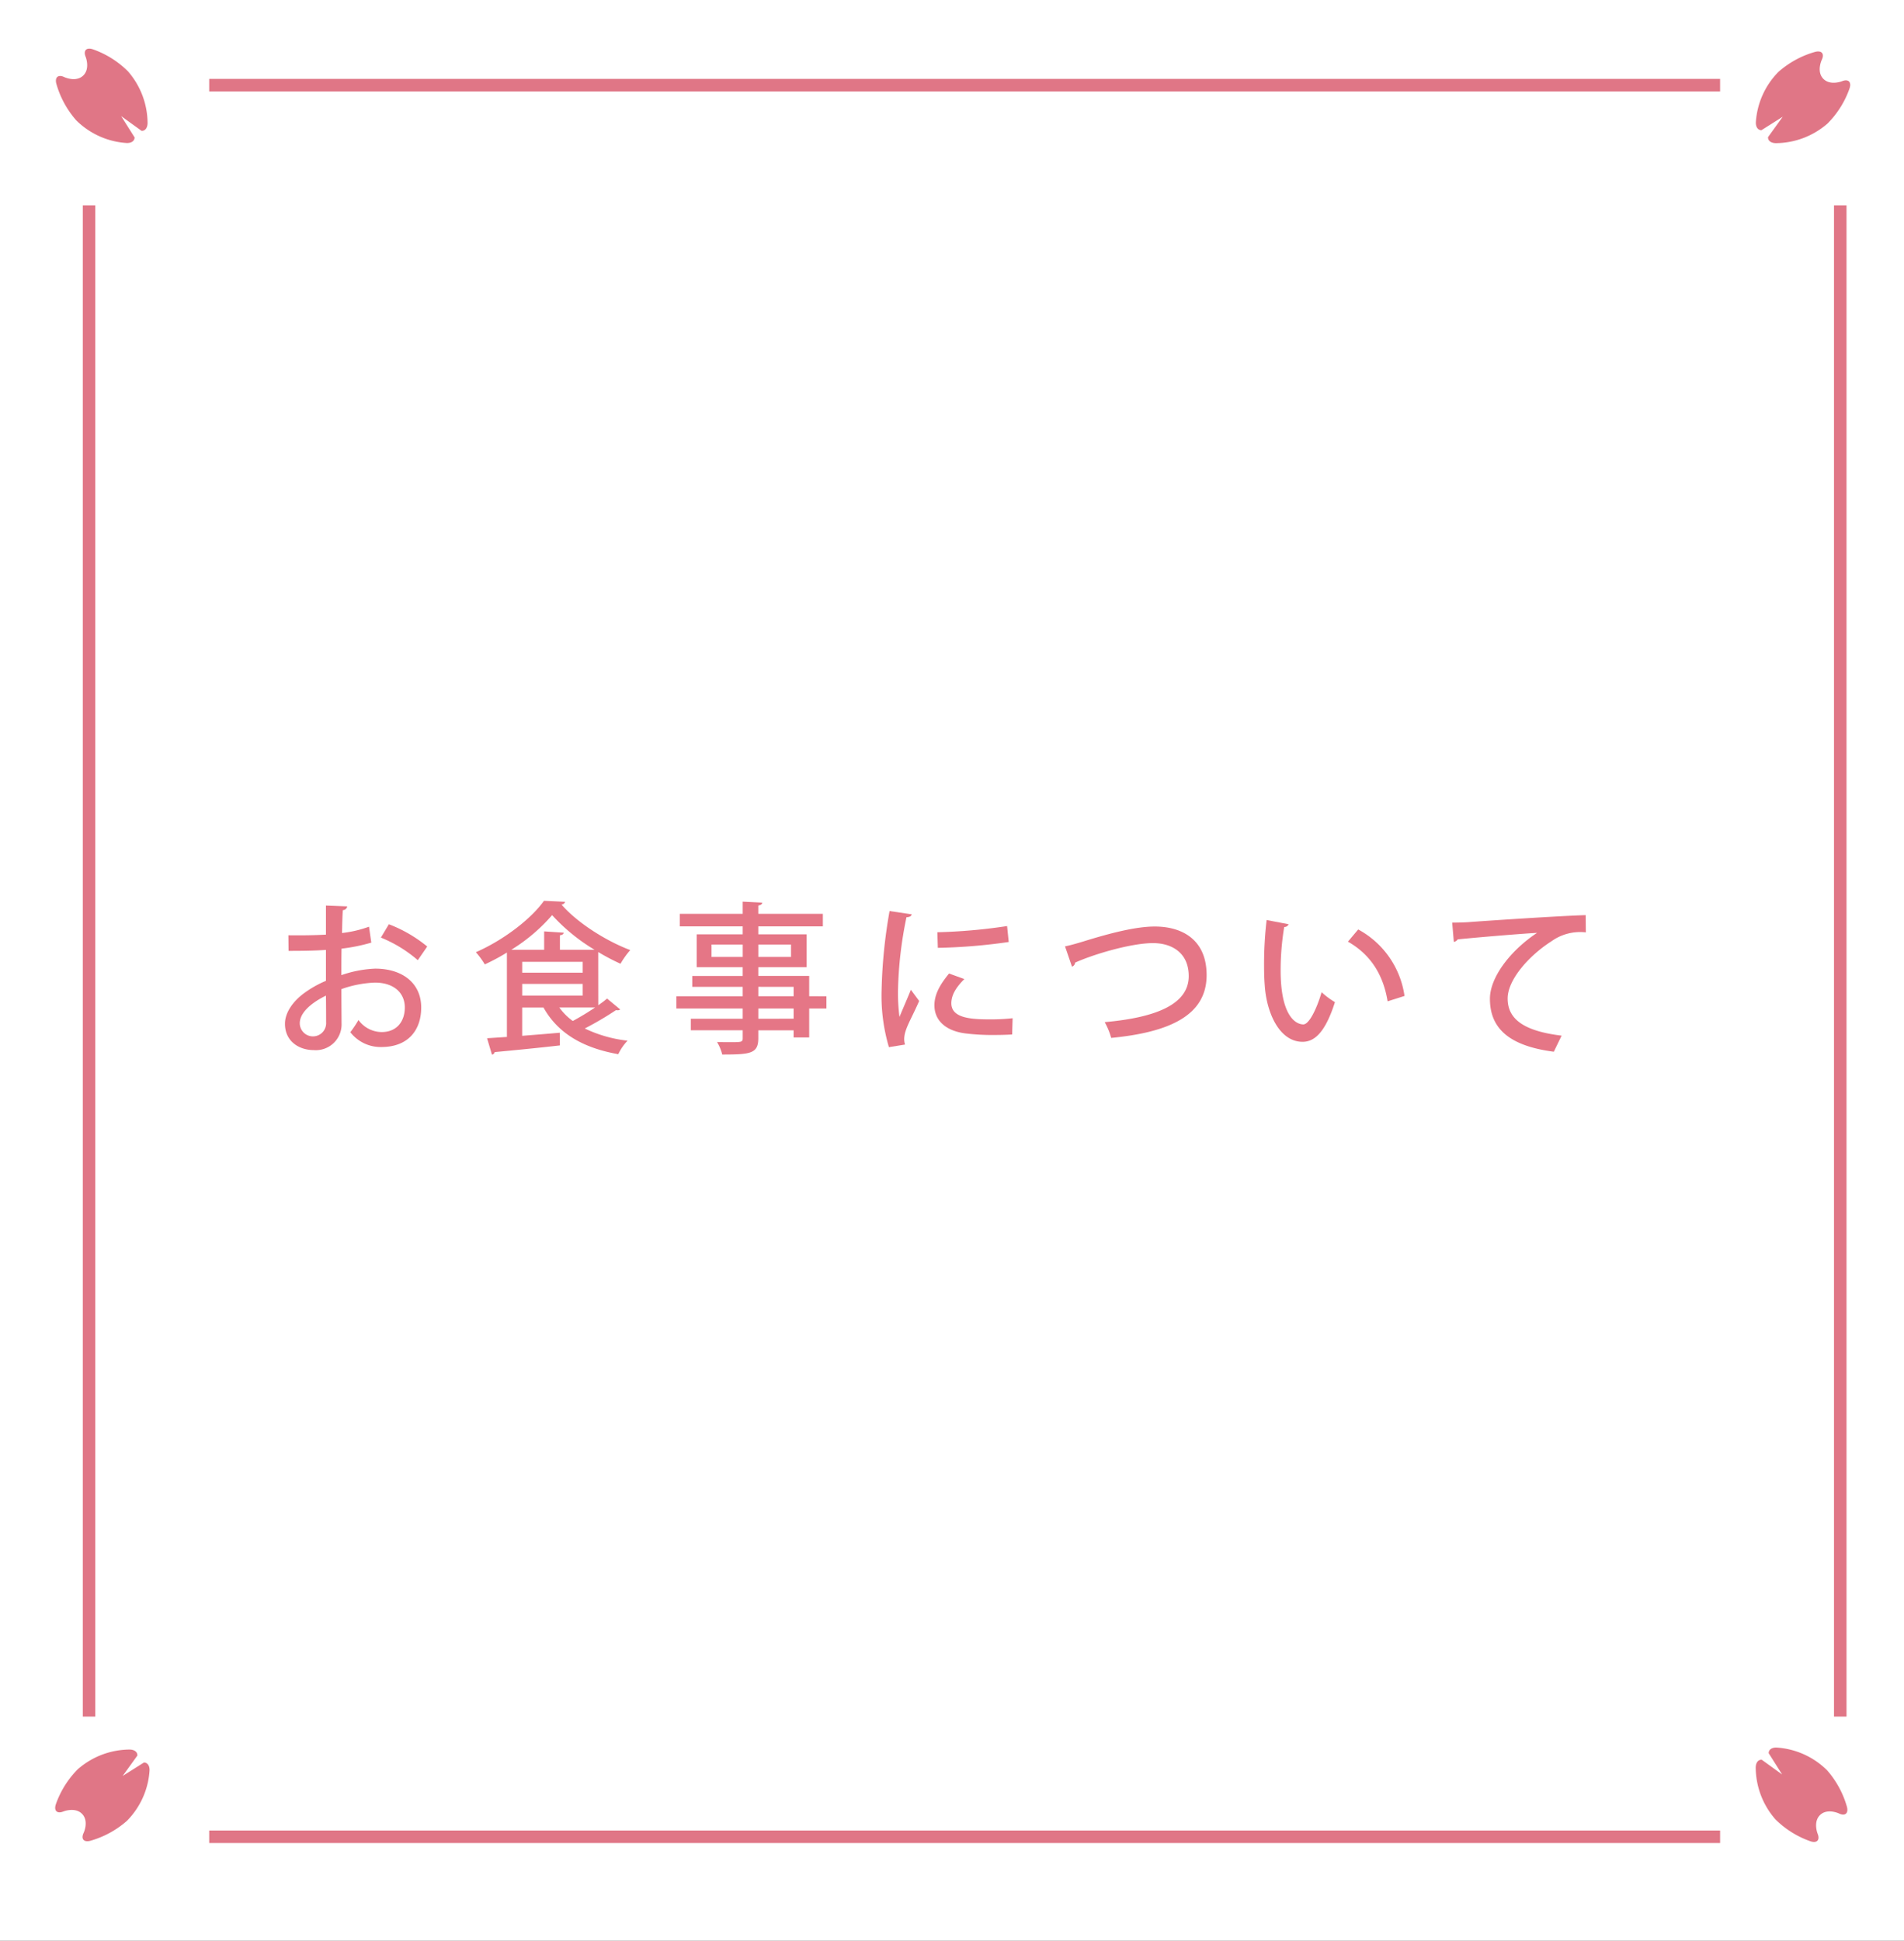 <?xml version="1.0" encoding="UTF-8"?> <svg xmlns="http://www.w3.org/2000/svg" xmlns:xlink="http://www.w3.org/1999/xlink" viewBox="0 0 369.554 376.606"><rect x="0" y="0" width="369.554" height="376.606" fill="#333333" stroke="none"/><defs><style>.cls-1{fill:none;}.cls-2{isolation:isolate;}.cls-3{clip-path:url(#clip-path);}.cls-14,.cls-15,.cls-16,.cls-4{fill:#fff;}.cls-5{fill:#fff5f5;}.cls-6{fill:#f7ebec;}.cls-7{fill:#efb9c1;}.cls-8{fill:#f2cacd;}.cls-9{fill:#f4d0d4;}.cls-10{fill:#f4d6da;}.cls-11{fill:#f0c1c6;}.cls-12{fill:#f3cbcf;}.cls-13{fill:#f5dadd;}.cls-14{opacity:0.26;}.cls-15{opacity:0.64;}.cls-16{opacity:0.53;}.cls-17{fill:#e07686;}.cls-18{mix-blend-mode:multiply;}.cls-19{fill:#e57686;}</style><clipPath id="clip-path"><rect class="cls-1" x="-812.646" y="-348.372" width="1955.806" height="104.858"></rect></clipPath></defs><g class="cls-2"><g id="レイヤー_1" data-name="レイヤー 1"><g class="cls-3"><rect class="cls-4" x="-1429.204" y="-455.405" width="1732.296" height="1139.262"></rect><path class="cls-5" d="M-440.127,96.858c-7.557.006-15.239.83-22.644-.16-13.455-1.8-38.6,4.92-38.16-4.653.814-17.585-14.181-39.361,10.613-56.059,7.235-4.872,9.138-9.631,20.3-8.876,21.633,1.463,22.679-17.21,26.337-30.887,1.9-7.1-7.109-6.795-12.318-8.63-7.983-2.811-6.222,1.282-7.672,6.425-1.806,6.408-1.742,18.615-17.141,11.668-11.58-5.223-21.412-12.37-11.279-22.113,18.5-17.786,19.011-51.822,56.616-53.234,13.62-.513,5.02-11.608,2.591-18.372-8.222-22.9-5.283-27.149,18.956-27.533,39.254-.62,39.357-.6,49.363-41.7,2.061-8.466,2.244-18.777,13.714-5.341,2.2,2.574,5.8,4.113,8.668,1.7,3.921-3.288,1.723-6.764-.9-10.254-18.446-24.535-13.721-42.334,14.327-54.886,1.436-.642,3.229-1.473,3.862-2.675,12.615-23.991,18.711-26.655,20.4,4.038.433,7.882,13.075,6.063,18.171-.121,8.96-10.872,19.018-21.279,15.166-37.673-4.1-17.441-1.428-19.2,13.842-13.286,4.7,1.821,7.648.823,10.742-2.606,2.62-2.9,7.5-5.205,2.736-9.441-12.857-11.442-2.813-12.416,6.6-18.516,12.672-8.211,1.516-24.247,6.234-36.814,1.881-5.011-5.716-14.365,5.226-17.614,10.858-3.224,20.656-.987,23.949,11.323,8.966-6.022,6.079-13.438,6.962-20.182,2.552-19.511,5.63-36.145,35.5-23.774,16.185,6.7,58.157-25.354,64.383-40.869,4.2-10.463.694-26.124,17.443-30.974,1.26-.365,2.636-4.822,1.8-6.3-3.139-5.532-24.6-7.008-8.132-15.65,12.495-6.554,21.823-20.288,43.268-16.5,30.537,5.392,63.7,5.032,90.086-16.635,15.412-12.655,34.036-2.083,50.67-7,5.483-1.622,6.4,4.777,4.5,10.264-2.518,7.3-3.63,15.033-5.847,24.783,21.261-8.712,41.017,1.429,61.033-1q1.56.795,3.124,1.585c6.364,11.307-2.645,17.232-10.874,19-20.31,4.353-41.455,3.423-62.229,5.028-8.368.646-13.169-5.8-16.451-13.392-5.835,6.461-5.476,13.982-6.4,20.878-1.722,12.862-6.87,23.91-21.923,24.378-14.027.435-19.942-9.408-21.174-21.8-.3-3.024-1.017-6.335-7.4-7.824-1.2,17.235-17.8,25.469-26.175,39.051a28.925,28.925,0,0,1-24.6,14.266c-20.381.359-24.246,9.581-18.434,25.847,1.34,3.752-.083,7.747-1.938,11.366-13.151,16.5-22.167,38.281-50.9,34.981-2.644-.3-5.532,1.009-5.881,3.443-2.734,19.092-10.58,29.841-32.8,18.536-6.439,18.136-35.275,18.456-36.73,40.733-.795,12.174-3.823,23.209-18.471,27.849-9.138,2.9-5.818,9.38-4.16,15.666,6.089,23.073,3.678,25.127-20.045,20.255-13.182-2.708-15.84,8.773-15.951,15.474-.3,18.172-6.658,35.439-6.989,53.437-.11,5.979,3.328,13.6-5.279,16.256-7.5,2.318-12.219-3.159-16.241-8.464-1.834-2.419-2.4-5.991-7.624-6.729-8.045,16.8-22.74,30.312-32.765,45.446-9.07,13.69-13.376,22.414-31.95,21.078-5.4-.388-7.435,10.373-6.578,16.168,2.317,15.67-7.333,24.815-18.209,33.792a21.745,21.745,0,0,1-5.906,3.561c-4.5,2.432-12.55,2.478-4.593,10.759,15.488,16.116,14.886,17.263-6.327,25.462-6.012,2.324-12.208,3.3-16.733,9.027-11.616,14.706-12.019,14.427-30.087,10.233C-440.868,52.433-414.189,78.517-440.127,96.858Z"></path><path class="cls-6" d="M-324.139,96.845c4.125-7.858,9.167-16.869.93-23.8-14.559-12.254-1.583-25.022-1.942-37.315-.151-5.153,6.665-9.522,15.169-3.827,17.575,11.77,22.81,5.129,17.705-12.413-2.831-9.729,2.359-16.933,8.244-23.31,6.255-6.778,9.426-13.667,10.939-22.714,2.065-12.34,2.971-27.537,24.73-24.7,8.379,1.092,12.2-8.45,15.691-13.645,10.543-15.69,30.458-24.936,34-45.793,1.064-6.264,10.233,1.146,16.862,1.6,1.221,1.783,1.242,1.761,1.252,1.708a8.412,8.412,0,0,0-1.069-1.825q-1.176-1.776-1.369-1.655c.849,1.148,1.64,2.329,1.186,1.772-6.418-14.685-18.969-29.116,10.2-32.062,6.1-.615,15.543-11.889,15.465-18.163-.17-13.579,5.188-18.188,18.275-20.4,9.9-1.673,7.6-8.869,3.346-14.365-6.571-8.48-19.689-17.023-5.4-27.072,12.577-8.844,27.921-19.947,45.644,4.794-1.079-14.554-9.1-23.342,1.674-31.47,8.912-6.722,16.965-5.961,27.466-1.542-.558-4.656.03-7.737-1.181-8.6-10.819-7.7-31.883-16.6-25.83-26.257,7.9-12.61,20.664-28.883,41.795-29.63,6.041-.213,12.16-.673,13.083-7.946s1.286-14.575-9.584-15.671c-4.267-2.86-9.387-8.218-2.623-10.383,21.868-7,25.22-26.3,33.042-41.848,8.495-16.883,21.7-24.292,39.67-21.478,17.355,2.717,26.163-6.751,35.772-16.278,6.363-6.308,2.7-20.624,17.04-20.365,10.566.191,12.912,11.546,20.3,15.878,3.421.607,4.777-1.149,5.595-3.439,2.85-7.966,3.242-18.489,15.91-18.015,11.364.425,14.973,9.582,17.044,17.966,2.632,10.659,12.822,18.912,10.823,30.89-10.15,13.106-25.532,22.276-30.823,39.275-2.232,7.169-10.025,12.957-19.738,11.791-9.175-1.1-10.49-9.06-13.577-15.349a53.936,53.936,0,0,1-5.8-19.661c-11.185,7.276-9.2,17.332-7.7,27.386,3.687,24.767-12.2,41.886-27.261,58.955-4.925,5.581-13.369,8.483-20.349,3.442-7.568-5.467-3.509-11.667.581-18.425,13.15-21.729,12.735-21.949,3.723-32.856C21.249-325.281,19.309-301.692-6.176-284c-17.948,12.459-32.506,32-30.667,56.389,1.184,15.694-9.285,27.026-18,37.77-7.506,9.253-3.049,14.648.8,21.715a12.783,12.783,0,0,1-1.723,6.409C-77-143.136-84.739-170.483-101.215-173.9c-4.732,12.823-17.18,22.651-1.728,38.577,5.41,5.576,1.787,23.162-3.951,33.523-5.748,10.377-10.645,21.239-17.439,31.161-9.719,14.195-20.218,17.41-32.927,2.168-4.905,15.017-9.151,29.124-12.209,43.8C-172.3-11.085-175.019,6.085-196.734,6.6c-10.486.25-6.694,6.846-6.079,11.713,1.686,13.325-1.536,19.966-15.532,9.439-11.776-8.857-16.591-3.832-17.953,7.2-1.433,11.616-8.058,21.138-15.479,29-10.831,11.477-10.131,21.476-1.812,32.859Z"></path><path class="cls-7" d="M497.524,96.3l-24.97.077c-4.307-2.974-3.3-11.951-6.689-11.466-21.712,3.1-28.9-14.211-42.136-23.527C413.238,54,405.867,35.265,385.183,49.315c-6.024,4.093-10.334-10.122-17.02-14.345a20.817,20.817,0,0,1-5.189-8.354c-2.16-12.975,1.963-27.38-9.925-38.153-4.416-3.706-8.565-7.583-10.166-13.184a14.979,14.979,0,0,1,1.307-9.974,16.938,16.938,0,0,1,5.345-4.485c15.216-7,30.543-15.844,40.222-1.276-28.145-17.106-29.664-21.1-14.236-46.8-9.866,2.378-13.6,11.026-20.023,16.96-7.858,7.259-16.933,13.713-28.442,13.018-11.042-.668-25.987.325-18.947-18.037,2.96-7.72-2.859-13.339-6.212-19.478-3.518-6.988-5.523-14.529-15.088-17.609-22.96-7.393-28.775-28.245-36.581-45.886-8.753-19.781,5.383-39.817,5-60.6-.272-14.855,13.856-16.027,37.837-4.73,5.577-8.453-4.682-14.419-3.941-21.991,2.432-9.451,11.637-9.026,18.951-11.319,7.794-2.443,13.941-5.486,6.765-14.2a9.028,9.028,0,0,1,.331-6.239c5.241-4.974,10.433-9.874,14.638-15.777,3.288-4.613,11.638-4.877,12.041-.472,1.61,17.621,15.662,11.01,24.905,11.986,6.743.713,16.587,0,18.276,4.829,11.006,31.437,39.389,17.268,60.642,21.475a43.456,43.456,0,0,1,7.123-.22c10.641.242,19.412,2.776,20.364,14.756a67.86,67.86,0,0,1-1.2,23.89c-3.456,6.411-2.661,16.192-14.49,16.056-12.284-.143-23.1-7.79-31.887-23.328,1.9,14.788-6.416,23.233-18.306,28.728-12.046,5.567-11.8-8.021-18.231-11.452-5.6-2.984-10.661-7.413-18.419-5.415,7.748,24.174,10.078,48.088,30.822,67.918,13.415,12.824,8.82,36.783,14.233,55.366-.341,4.691-1.948,11.758,2.1,13.327,22.36,8.676,20.63,30.072,29.333,45.9,3.192,7.278,4.915,14.5,4.211,22.718-1.561,18.227,10.678,27.3,26.59,18.471,19.2-10.65,21.277.111,23.533,13.114.94,5.418,3.032,12.01-.262,16.11C486.647,58.7,493.672,77.481,497.524,96.3Z"></path><path class="cls-8" d="M290.951-247.762c4.295,6.644,9.039,13.076,12.753,19.993,3.411,6.352-2.023,10.131-6.41,13.668-6.81,5.491-10.36,1.072-13.264-4.294-3.141-5.807-5.99-9.509-15.048-8.459-10.164,1.178-11.454,9.442-10.6,12.953,5.272,21.556-11.245,42.341-1.712,63.867,1.64,3.7,2.581,9,6.876,7.011,5.555-2.568,10.093-6.706,14.342.252,4.025,6.592-5.81,6.642-6.536,9.631-2.383,9.8,10.849,15.4,13.817,14.923,20.726-3.348,16.786,12.189,20.906,21.536C315-74.492,312.51-70.854,286.2-68.18c6.982,5.432,15.544,5.293,23.411,6.809,16.036,3.09,25.467,11.909,25.671,27.2.177,13.254,2.759,23.549,16.312,31.337,10.188,5.854,7.68,20.171,15,28.885l5.03,4.738c2.723,11.31,14.469,21.461,5.036,34.334,12.73,7.234,14.206,19.2,15.053,31.422l-136.13.063c-5.617-3.936-13.111-1.17-18.948-4.839-5.773-3.627-10.973-7.784-11.431-14.484-.506-7.422,6.912-7.8,12.084-9.55,9.815-3.329,20.756-7.387,18.239-18.76-2.12-9.581-.888-22.714-20.893-22.375-11.657.2-12.222-15.464-10.344-25.114,1.06-5.447,5.412-9.98-2.815-12.246C204.14-15.537,203.554-26.854,206.887-40.4c1.539-6.256,2.145-13.716-6.017-15.787-8.323-2.111-7.037,6.73-10.242,10.6-7.5,9.042-18.859,17.226-29.4,14.169-10.669-3.095-15.7-15.309-13.565-27.472,11.263-11.8,16.626-28.882,35.212-34.25,3.065-.885,6.506-4.236,6-6.917-4.855-25.494,16.851-48.75,6.769-74.715-3.425-8.822-5.224-18.257,3.339-26.121,16.731,1.274,33.365-15.306,30.136-30.919-1.107-5.349-2.542-10.319-1.688-15.893,5.029-32.855,11.139-35.571,39.672-17.217,7.546,4.854,15.813,8.365,24.284,11.533C293.022-251.4,292.963-249.513,290.951-247.762Z"></path><path class="cls-9" d="M149.781-58.92c2.163,9.408,6.859,22.776,14.953,21.886s26.473-2.556,22-21.374c-1.271-5.347,9.7-10.806,15.155-7.727,8.6,4.858,18.75,12.145,12.865,24.008-6.5,13.111-10,22.548,11.251,25.647,5.107.745,19.77,9.9,2.02,19.178-2.978,1.557,7.218,12.336,4.492,20.114C242.282,26.885,247.293,9,249.76,15.891,254.523,29.184,267.9,41.519,263.7,55.719c-4.069,13.75-18.33,19.2-34.4,18.162,2.231,15.377,17.551,15.639,26.281,22.729q-120.942.006-241.881.019C9.068,90,.247,86.244-3.651,80.5c-7.005-10.325-30.924-17.284-10.579-37.31C-10.7,39.723-20.7,18.266-28.793,6.18-35.985-4.561-44.509-16.794-35.708-30.9c12.114-19.419,24.129-19.8,51.645-1.673,5.366,6.45,12.616,12.569,6.269,21.85-4.167,6.1-9.2,4.591-14.07.9C4.274-11.622,4.964-8.444,4.487-6.5c-8.979,22.718,13.79,18.61,23.971,25.038C47.424,29,50.237,28.014,52.776,9.5c1.016-7.408-.465-15.272,4.994-21.783,9.1-1.323,17.736,2.938,26.37-8.032,13.091-16.636,20.725-13.9,32.4,6.468a21.14,21.14,0,0,1-.638-10.971c6.3-12.59,8.06-27.956,23.948-34.788a16.872,16.872,0,0,1,6.9-1.022C147.763-60.065,148.772-59.492,149.781-58.92Z"></path><path class="cls-10" d="M13.629-30.6C1.567-30.128-4.513-47.621-19.214-39.85-38.346-29.736-37.773-12.474-27.137-1.29-12.125,14.5-16.713,35.274-3.487,49.664c-6.44,5.024-8.019-2.355-11.635-1.352-4.026,1.116-5.564,5.09-2.247,6.982C-6.275,61.623-9.448,79.9,8.789,80.617c14.2.556,2.977,10.65,4.914,16.014q-25.206.023-50.413.051c.028-1.68-4.505-3.877-6.319-3.628-18.208,2.5-26.15-11.74-36.676-20.822-9.8-8.458-3.15-15.617,5.826-20.35,14.083-7.427,10.447-18.245,5.666-28.128-14.45-29.871-15.528-58.379,6.955-85.44C-46.773-71.968-30.7-80.978-36.293-102.637c-.929-3.6-2.475-19.52,12.607-8.127,2.8,2.112,3.226-3.447,4.646-5.376,19.452-26.433,37.107-52.945,41.861-86.453C26.6-229.228,50.932-243.866,73.626-257.6c4.787-2.9,9.722-1.712,13.859,1.605,4.118,3.3,8.173,9,9.3-1.82.332-3.169,3.814-6.614,6.89-5.64,17.657,5.593,17.708-8.613,23.19-17.119,6.2-9.615,14.238-20.285,27.2-16.926,12.727,3.3,27.681,8.208,27.8,25.332-5.375,6.566-12.845,4.539-19.789,3.949-7.185-.61-10.344,2.392-10.488,8.873a7.965,7.965,0,0,1-3.928,4.879c-11.09,18.46-28.805,26.609-50.233,31.356-16.987,3.763-19.648,17.168-16.587,31.753,6.274,29.9,5.939,28.874-25.8,37.506-10.576,2.876-17.72,13.236-16.277,25.635,1.041,3.8,1.8,11.1,3.139,10.773,7.3-1.782,15.19-5.827,19.559,2.709,6.125,11.966,13.83,23.447,18,36.015,3.2,9.648-6.6,12.9-14.563,16C54.405-58.641,42.32-56.952,41.82-41.8c-.32,9.664-9.615,11.825-16.2,5.557C12.977-48.272,19.138-29.316,13.629-30.6Z"></path><path class="cls-11" d="M366.594,26.05C354.86,5.108,325.234-5.676,328.807-35.692c1.741-14.623-9.121-22.86-24.71-21.8a43.019,43.019,0,0,1-21.458-3.715c-5.813-2.663-8.1-7.985-5.069-13.842,3.517-6.787,7.159-2.623,11.615-.19,6.347,3.465,13.58,3.408,16.859-3.913,5.572-12.437-7.186-3-9.168-6.278-6.182-10.207,5.933-7.617,9.2-11.251,3.531,5,7.372,10.275,10.87,14.751,5.533,7.077-17.548,14.4,2.124,18.858,17.259,3.913,28.886-4.416,35.425-15.529,4.5-7.65,8.54-10.879,16.514-13.725,5.468-1.952,11.12-6.924,15.491-2.152,4.562,4.981-1.053,10.295-5.339,13.712-5.288,4.217-9.256,8.115-9.692,15.38-.953,15.84,8.893,18.385,22.236,17.369,5.81-.443,10.94,1.432,10.953,6.775.009,4.029-2.715,9.264-6.079,11.836-6.14,4.7-8.9-2.759-10.7-5.493-13.918-21.061-27.837,5.816-42.589-2.366-.731-1.478-.5-.759-.443.2-.1-1.349-.805-2.58-.87-3.935-.689.2-.627.8,1.313,3.734A46.486,46.486,0,0,1,346.4-25.844c-2.776,8.9-.229,12.805,10.084,9.425C372.556-4.913,367.712,10.957,366.594,26.05Z"></path><path class="cls-12" d="M164.889-167.51c-.1,8.357,6.57,11.474,12.654,15.858,11.349,8.175-.154,15.338-3.069,22.272-4.48,10.658-8.454,3.2-13.743-.705-8.762-6.477-15.325-1.814-14.048,7.094,3.377,23.559,1.6,40.949-31,43-10.043.632-9.393,16.463-.651,19.079,18.424,5.516,9.212,11.823,3.569,19.338-4.041,5.38-16.342,11.385.934,15.724.34,10.125.409,20.137-11.652,25.42-5.992-5.277.912-8.265,1.188-11.833.341-4.406-2.391-10.5-6.038-13.366-6.29-4.942-6.492,4.7-10.37,5.518C83.917-18.254,81.29-12.3,79.547-5.36,78.494-1.176,80,5.325,73.045,5.1c-6.662-.218-5.938-5.586-5.551-10.541.393-5.034-4.236-5.807-8.475-6.259C42.47-5.88,43.523,14.084,28.749,21.332,4.208,21.909-8.029,12.621-1.479-11.726,1.367-14.26,2.819-19.4,8.6-16.447,10.449-13.237,12.06-8.66,16.973-11c2.03-.965,3.953-5.988,2.993-7.814-2.058-3.915-6.645-6.636-6.337-11.789C12.24-38.8,10.851-47,9.2-56.748c15.163,1.011,12.085,19.764,27.472,19.67-2.012-19.439,9.4-28.725,28.655-31.38,7.382-1.017,15.918-6.778,8.824-11.439-14.554-9.563-10.16-26.58-19.836-36.956-9.495.884-2,17.412-13.516,12.562-11.412-4.806-5.752-16.584-6.99-25.439,9.722-5.151,17.305-6.1,25.462,4.238,10.342,13.107,50.819,19.427,63.392,10.74,6.059-4.186,7.409-11.129,4.887-19.028-8.44-26.443-1.72-33.781,27.611-31.982C158.349-165.566,161.644-166.891,164.889-167.51Z"></path><path class="cls-13" d="M28.749,21.332C38.307,9.893,30.963-15.124,59.019-11.7,58.841-.982,59.7,9.878,58.081,20.4c-.909,5.909-2.207,14.112-13.191,13.29C35.982,33.028,28.411,32.041,28.749,21.332Z"></path><ellipse class="cls-14" cx="-106.747" cy="117.34" rx="158.178" ry="148.109"></ellipse><path class="cls-15" d="M348.005-68.849c22.1-11.627,50.083-4.276,62.5,16.418s4.566,46.9-17.535,58.521-50.083,4.277-62.5-16.417S325.9-57.222,348.005-68.849Z"></path><ellipse class="cls-14" cx="601.166" cy="229.888" rx="236.512" ry="221.457"></ellipse><ellipse class="cls-16" cx="201.776" cy="-89.47" rx="143.963" ry="134.799"></ellipse><path class="cls-15" d="M138.748,24.47c-20.229,9.868-45.172,2.513-55.711-16.429s-2.684-42.3,17.546-52.165,45.171-2.512,55.711,16.43S158.977,14.6,138.748,24.47Z"></path><ellipse class="cls-14" cx="-151.623" cy="167.842" rx="209.928" ry="196.565"></ellipse><ellipse class="cls-4" cx="172.666" cy="332.984" rx="54.581" ry="51.106"></ellipse></g><rect class="cls-4" width="369.554" height="376.606"></rect><rect class="cls-17" x="186.019" y="-130.104" width="2.427" height="293.254" transform="translate(203.755 -170.71) rotate(90)"></rect><rect class="cls-17" x="186.019" y="209.796" width="2.427" height="293.254" transform="translate(543.656 169.191) rotate(90)"></rect><rect class="cls-17" x="-129.345" y="185.26" width="293.254" height="2.427" transform="translate(203.755 169.191) rotate(90)"></rect><rect class="cls-17" x="210.556" y="185.26" width="293.254" height="2.427" transform="translate(543.656 -170.71) rotate(90)"></rect><path class="cls-17" d="M24.6,27.752c.95.023,1.519-.427,1.523-1.088L23.515,22.53l3.959,2.857c.658.034,1.138-.51,1.169-1.464a15.409,15.409,0,0,0-3.8-10.074,18.113,18.113,0,0,0-6.872-4.3c-1.226-.387-1.833.275-1.35,1.472,0,0,.934,2.31-.488,3.657s-3.664.279-3.664.279c-1.162-.553-1.855.017-1.541,1.268a18.237,18.237,0,0,0,3.881,7.137A15.275,15.275,0,0,0,24.6,27.752Z"></path><path class="cls-17" d="M344.811,339.113c-.95-.024-1.519.427-1.523,1.088l2.612,4.134-3.959-2.857c-.658-.035-1.138.51-1.169,1.464a15.409,15.409,0,0,0,3.8,10.074,18.113,18.113,0,0,0,6.872,4.3c1.226.387,1.833-.275,1.35-1.472,0,0-.934-2.31.488-3.658s3.664-.278,3.664-.278c1.162.553,1.855-.017,1.541-1.268a18.237,18.237,0,0,0-3.881-7.137A15.275,15.275,0,0,0,344.811,339.113Z"></path><path class="cls-17" d="M29.027,343.536c.024-.95-.427-1.52-1.088-1.523l-4.134,2.612,2.857-3.959c.034-.658-.51-1.138-1.464-1.169a15.409,15.409,0,0,0-10.074,3.8,18.113,18.113,0,0,0-4.3,6.872c-.387,1.226.275,1.833,1.472,1.349,0,0,2.31-.933,3.657.489s.279,3.664.279,3.664c-.553,1.162.017,1.855,1.268,1.541a18.237,18.237,0,0,0,7.137-3.881A15.275,15.275,0,0,0,29.027,343.536Z"></path><path class="cls-17" d="M340.8,23.74c-.024.95.426,1.52,1.087,1.523l4.134-2.612-2.857,3.959c-.034.658.511,1.138,1.464,1.169a15.409,15.409,0,0,0,10.074-3.8,18.113,18.113,0,0,0,4.3-6.872c.387-1.226-.275-1.833-1.472-1.349,0,0-2.31.933-3.657-.489S353.6,11.6,353.6,11.6c.554-1.162-.017-1.855-1.268-1.541a18.237,18.237,0,0,0-7.137,3.881A15.271,15.271,0,0,0,340.8,23.74Z"></path><g class="cls-18"><path class="cls-19" d="M72.065,182.915a34.349,34.349,0,0,1-5.774,1.168c-.031,1.735-.031,3.565-.031,5.143a22.781,22.781,0,0,1,6.563-1.262c5.238,0,8.93,2.777,8.93,7.541,0,4.418-2.556,7.668-7.731,7.668A7.42,7.42,0,0,1,68,200.3a22.025,22.025,0,0,0,1.578-2.367,5.6,5.6,0,0,0,4.512,2.335c2.935,0,4.481-2.082,4.481-4.765,0-2.776-2.051-4.828-5.806-4.828a21.622,21.622,0,0,0-6.5,1.263c0,2.4.031,5.806.031,6.626a5,5,0,0,1-5.4,5.207c-2.777,0-5.585-1.641-5.585-5.112,0-2.083,1.451-4.323,3.881-6.058a20.649,20.649,0,0,1,4.071-2.272v-6c-2.177.158-4.607.189-7.258.189l-.031-3.029c2.682.032,5.112,0,7.289-.126V175.72l4.134.158a.86.86,0,0,1-.852.726c-.095,1.2-.126,2.872-.158,4.449a22.778,22.778,0,0,0,5.238-1.23Zm-8.8,10.287c-.978.473-5.08,2.556-5.08,5.364a2.558,2.558,0,1,0,5.112-.157C63.294,197.62,63.294,195.379,63.262,193.2Zm17.828-6.879a25.722,25.722,0,0,0-7.163-4.386l1.547-2.588a26.783,26.783,0,0,1,7.447,4.323Z"></path><path class="cls-19" d="M116.125,195.064c.631-.442,1.231-.884,1.7-1.294l2.556,2.114a.74.74,0,0,1-.505.158,1.158,1.158,0,0,1-.315-.032,63.022,63.022,0,0,1-6.059,3.566,25.685,25.685,0,0,0,8.3,2.367,10.155,10.155,0,0,0-1.8,2.619c-6.847-1.2-11.738-4.071-14.515-9.057h-4.134V201c2.335-.189,4.828-.379,7.289-.6l.032,2.462c-4.67.536-9.593,1.01-12.654,1.294a.676.676,0,0,1-.536.5l-.947-3.187,3.85-.252V184.84a40.042,40.042,0,0,1-4.292,2.3,15.16,15.16,0,0,0-1.735-2.366c5.364-2.335,10.7-6.438,13.222-9.972l4.1.19a.761.761,0,0,1-.7.536c3.061,3.534,8.647,7.068,13.348,8.835a16.191,16.191,0,0,0-1.893,2.651,40.852,40.852,0,0,1-4.323-2.272ZM108.678,184.3H115.4a36.212,36.212,0,0,1-8.236-6.721,34.073,34.073,0,0,1-7.92,6.721h6.374v-3.565l3.786.252c-.031.253-.22.442-.725.5Zm-7.321,2.335v2.115H113.1v-2.115Zm0,4.292V193.2H113.1V190.93Zm7.2,4.575a11.456,11.456,0,0,0,2.618,2.62,49.278,49.278,0,0,0,4.324-2.62Z"></path><path class="cls-19" d="M160.405,193.328V195.7h-3.344v5.617h-3.03v-1.389h-6.847v1.515c0,3-1.483,3.187-7.006,3.187a8.6,8.6,0,0,0-1.009-2.43c.883.032,1.8.032,2.587.032,2.146,0,2.4,0,2.4-.789v-1.515H134.088v-2.24h10.066V195.7H131.28v-2.367h12.874V191.5h-9.782v-2.114h9.782v-1.7h-8.93v-6.374h8.93V179.76H131.942v-2.43h12.212v-2.367l3.787.189c-.032.285-.221.474-.757.568v1.61h12.527v2.43H147.184v1.546h9.372v6.374h-9.372v1.7h9.877v3.944ZM138.1,185.692h6.058v-2.4H138.1Zm15.43-2.4h-6.342v2.4h6.342Zm-6.342,8.2v1.83h6.847V191.5Zm6.847,6.185V195.7h-6.847v1.988Z"></path><path class="cls-19" d="M176.949,177.424c-.063.347-.379.537-1.01.568A76.581,76.581,0,0,0,174.3,192a35.569,35.569,0,0,0,.284,5.333c.5-1.231,1.8-4.2,2.209-5.27l1.609,2.177c-1.167,2.683-2.209,4.45-2.65,5.9a5.217,5.217,0,0,0-.252,1.483,4.032,4.032,0,0,0,.157,1.073l-3.124.505a35.123,35.123,0,0,1-1.42-11.076,99.234,99.234,0,0,1,1.546-15.336Zm19.5,23.32c-1.1.063-2.272.094-3.439.094a42.159,42.159,0,0,1-5.712-.315c-4.134-.568-5.932-2.809-5.932-5.428,0-2.209,1.136-4.1,2.84-6.185l2.966,1.073c-1.515,1.515-2.525,3.03-2.525,4.7,0,2.935,3.945,3.124,7.574,3.124a38.817,38.817,0,0,0,4.323-.221ZM181.935,180.9a106.073,106.073,0,0,0,13.537-1.2l.315,3.093a109.825,109.825,0,0,1-13.758,1.136Z"></path><path class="cls-19" d="M206.714,183.641c.82-.158,1.861-.442,3.439-.915,5.459-1.7,10.382-2.935,13.979-2.935,5.4,0,10.066,2.619,10.066,9.435,0,7.92-7.415,11.107-18.523,12.18a13.378,13.378,0,0,0-1.262-3.061c9.972-.883,16.314-3.47,16.314-8.93,0-4.48-3.219-6.405-6.942-6.405-4.134,0-11.328,2.082-15.115,3.786a.933.933,0,0,1-.6.789Z"></path><path class="cls-19" d="M250.11,179.349a.879.879,0,0,1-.852.537,50.934,50.934,0,0,0-.694,8.457c0,8.583,2.809,10.444,4.418,10.444,1.167-.031,2.65-3.218,3.534-6.248a15.289,15.289,0,0,0,2.588,1.925c-1.8,5.617-3.819,7.7-6.28,7.7-4.449,0-7.005-5.522-7.352-11.045-.095-1.2-.126-2.524-.126-3.912a73.333,73.333,0,0,1,.5-8.678Zm19.217,14.957c-.915-5.585-3.628-9.245-7.7-11.58l1.988-2.367a17.461,17.461,0,0,1,8.993,12.906Z"></path><path class="cls-19" d="M281.863,179.034c.947,0,2.3-.032,3.187-.095,3.219-.252,17.987-1.231,22.72-1.357l.031,3.345a9.571,9.571,0,0,0-6.689,1.736c-4.071,2.587-8.488,7.289-8.488,11.107,0,3.976,3.124,6.311,10.476,7.195l-1.515,3.123c-8.993-1.167-12.4-4.764-12.4-10.286,0-4.134,3.944-9.341,9.151-12.78-3.471.189-11.959.915-15.4,1.262a1.209,1.209,0,0,1-.757.5Z"></path></g></g></g></svg> 